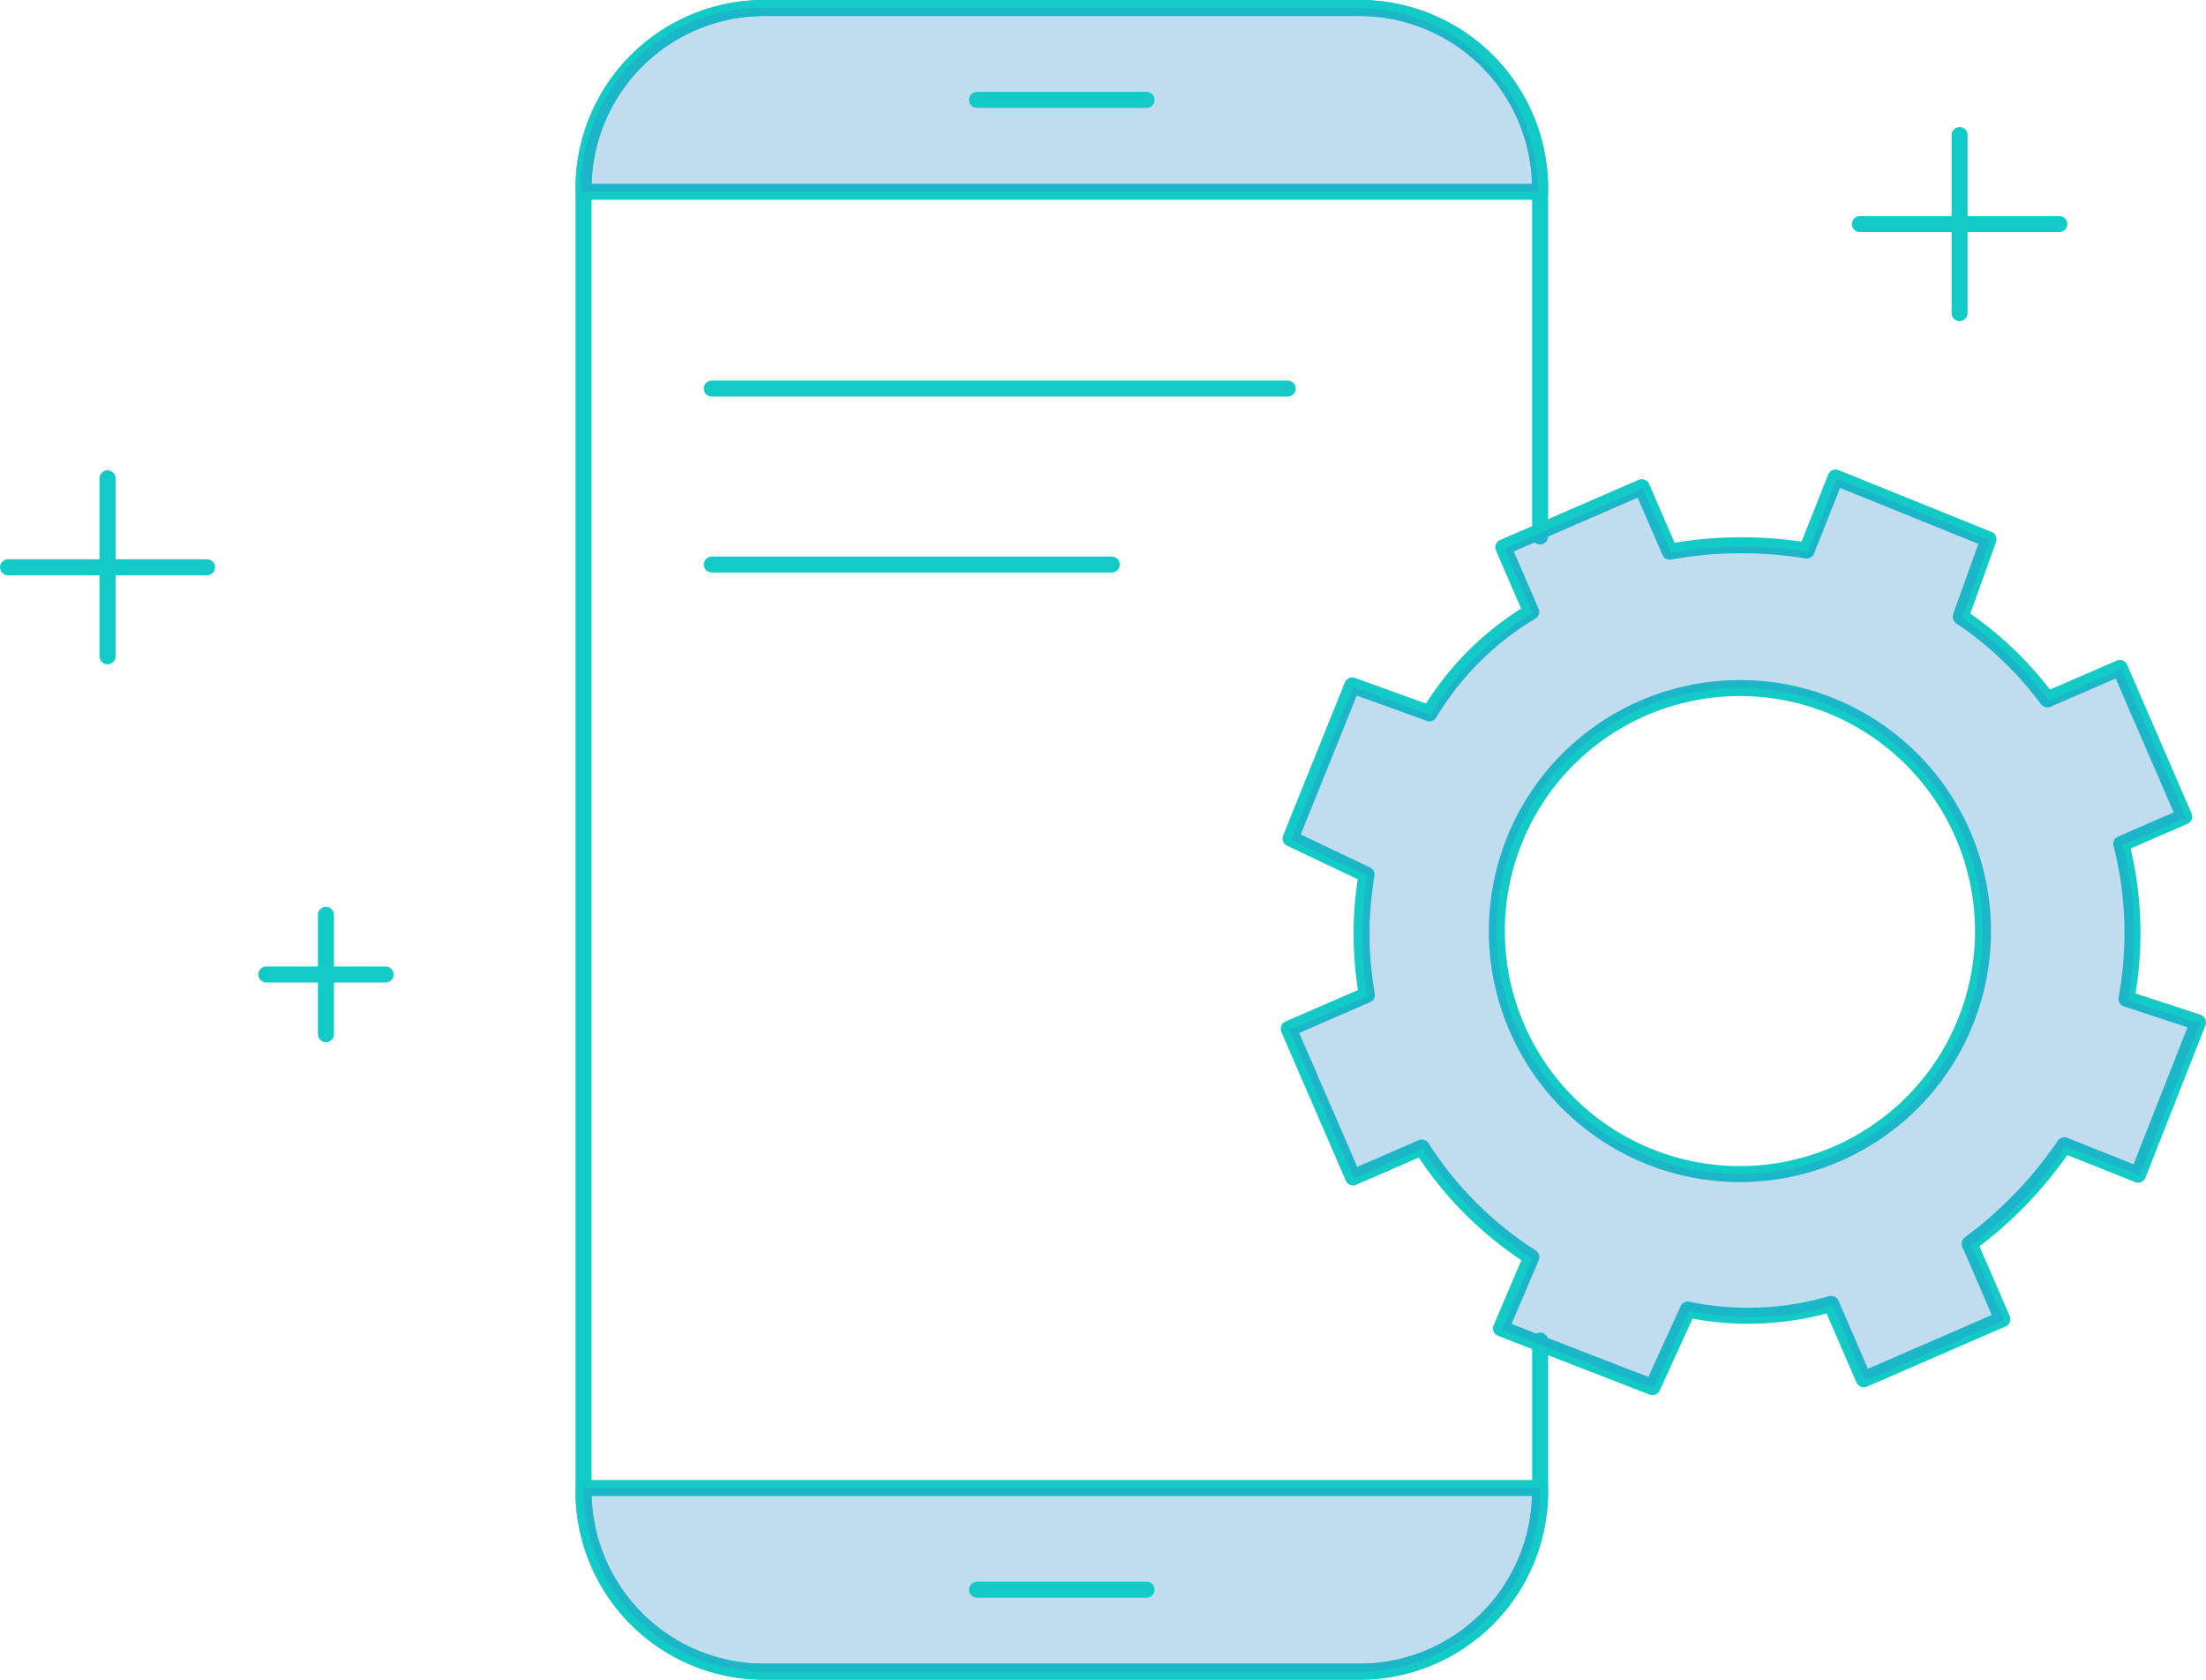 <svg xmlns="http://www.w3.org/2000/svg" width="137.889" height="105" viewBox="0 0 137.889 105">
  <g id="app" transform="translate(-2.798 -20.014)">
    <path id="Path_6517" data-name="Path 6517" d="M99.14,103.809V113.3a11.263,11.263,0,0,1-11.316,11.21H50.664A11.263,11.263,0,0,1,39.348,113.3V31.724a11.263,11.263,0,0,1,11.316-11.21H87.823a11.263,11.263,0,0,1,11.316,11.21V53.547" transform="translate(-0.075)" fill="none" stroke="#13cac7" stroke-linecap="round" stroke-linejoin="round" stroke-miterlimit="10" stroke-width="1"/>
    <path id="Path_6518" data-name="Path 6518" d="M39.348,32v-.17A11.316,11.316,0,0,1,50.664,20.514H87.823A11.316,11.316,0,0,1,99.139,31.83V32Z" transform="translate(-0.075)" fill="none" stroke="#13cac7" stroke-linecap="round" stroke-linejoin="round" stroke-miterlimit="10" stroke-width="1"/>
    <path id="Path_6519" data-name="Path 6519" d="M39.182,32v-.17A11.316,11.316,0,0,1,50.5,20.514H87.657A11.316,11.316,0,0,1,98.973,31.83V32Z" transform="translate(-0.074)" fill="#308bca" opacity="0.3"/>
    <path id="Path_6520" data-name="Path 6520" d="M99.14,114.015v.17A11.316,11.316,0,0,1,87.824,125.5H50.664a11.316,11.316,0,0,1-11.316-11.316v-.17Z" transform="translate(-0.075 -0.987)" fill="none" stroke="#13cac7" stroke-linecap="round" stroke-linejoin="round" stroke-miterlimit="10" stroke-width="1"/>
    <path id="Path_6521" data-name="Path 6521" d="M99.14,114.015v.17A11.316,11.316,0,0,1,87.824,125.5H50.664a11.316,11.316,0,0,1-11.316-11.316v-.17Z" transform="translate(-0.075 -0.987)" fill="#308bca" opacity="0.3"/>
    <path id="Path_6522" data-name="Path 6522" d="M63.943,119.387h10.6m-10.6-93.13h10.6" transform="translate(-0.077)" fill="#308bca" stroke="#13cac7" stroke-linecap="round" stroke-linejoin="round" stroke-miterlimit="10" stroke-width="1"/>
    <path id="Path_6523" data-name="Path 6523" d="M9.521,50.525v11.13m6.222-5.565H3.3M23.171,77.815v7.459m3.726-3.73h-7.45M135.39,73.38l3.935-1.709L135.3,62.384l-4.527,1.965a22.123,22.123,0,0,0-5.419-5.172l1.738-4.835-9.556-3.864-1.811,4.563a25.412,25.412,0,0,0-8.558.07l-1.746-4.029-8.658,3.759,1.746,4.029a18.5,18.5,0,0,0-6.361,6.347l-4.825-1.742-3.857,9.566,4.752,2.26a22.2,22.2,0,0,0,.019,7.517l-4.885,2.121,4.023,9.287,4.295-1.865a22.55,22.55,0,0,0,6.848,6.852l-1.9,4.452,9.473,3.672,2.208-4.849a18.468,18.468,0,0,0,8.956-.356l2.043,4.715,8.658-3.759-2.043-4.715a25.331,25.331,0,0,0,5.922-6.156l4.606,1.837,3.748-9.518-4.476-1.471a22.544,22.544,0,0,0-.322-9.685ZM117.6,92.764a15.191,15.191,0,1,1,7.885-19.985A15.169,15.169,0,0,1,117.6,92.764Z" transform="translate(0 -0.614)" fill="none" stroke="#13cac7" stroke-linecap="round" stroke-linejoin="round" stroke-miterlimit="10" stroke-width="1"/>
    <path id="Path_6524" data-name="Path 6524" d="M135.655,73.463l3.94-1.709-4.028-9.287-4.532,1.965a22.138,22.138,0,0,0-5.425-5.172l1.74-4.835-9.567-3.864-1.813,4.563a25.471,25.471,0,0,0-8.568.07l-1.748-4.029-8.668,3.759,1.748,4.029A18.509,18.509,0,0,0,92.366,65.3l-4.831-1.742-3.862,9.566,4.758,2.26A22.178,22.178,0,0,0,88.45,82.9l-4.891,2.121,4.028,9.287,4.3-1.865A22.564,22.564,0,0,0,98.743,99.3l-1.906,4.452,9.484,3.672,2.211-4.849a18.511,18.511,0,0,0,8.966-.356l2.045,4.715,8.668-3.759-2.045-4.715A25.344,25.344,0,0,0,132.1,92.3l4.611,1.837,3.752-9.518-4.481-1.471a22.55,22.55,0,0,0-.322-9.685Zm-17.917,19.3a15.194,15.194,0,1,1,7.894-19.985A15.193,15.193,0,0,1,117.738,92.764Z" transform="translate(-0.16 -0.616)" fill="#308bca" opacity="0.3"/>
    <path id="Path_6525" data-name="Path 6525" d="M47.36,44.555h36m-36,11h25" transform="translate(-0.07 -0.252)" fill="none" stroke="#13cac7" stroke-linecap="round" stroke-linejoin="round" stroke-miterlimit="10" stroke-width="1"/>
    <g id="Group_3692" data-name="Group 3692" transform="translate(119.055 28.457)">
      <path id="Path_6526" data-name="Path 6526" d="M125.445,28.457v11.13m6.229-5.565H119.215" transform="translate(-119.215 -28.457)" fill="none" stroke="#13cac7" stroke-linecap="round" stroke-linejoin="round" stroke-miterlimit="10" stroke-width="1"/>
    </g>
  </g>
</svg>
